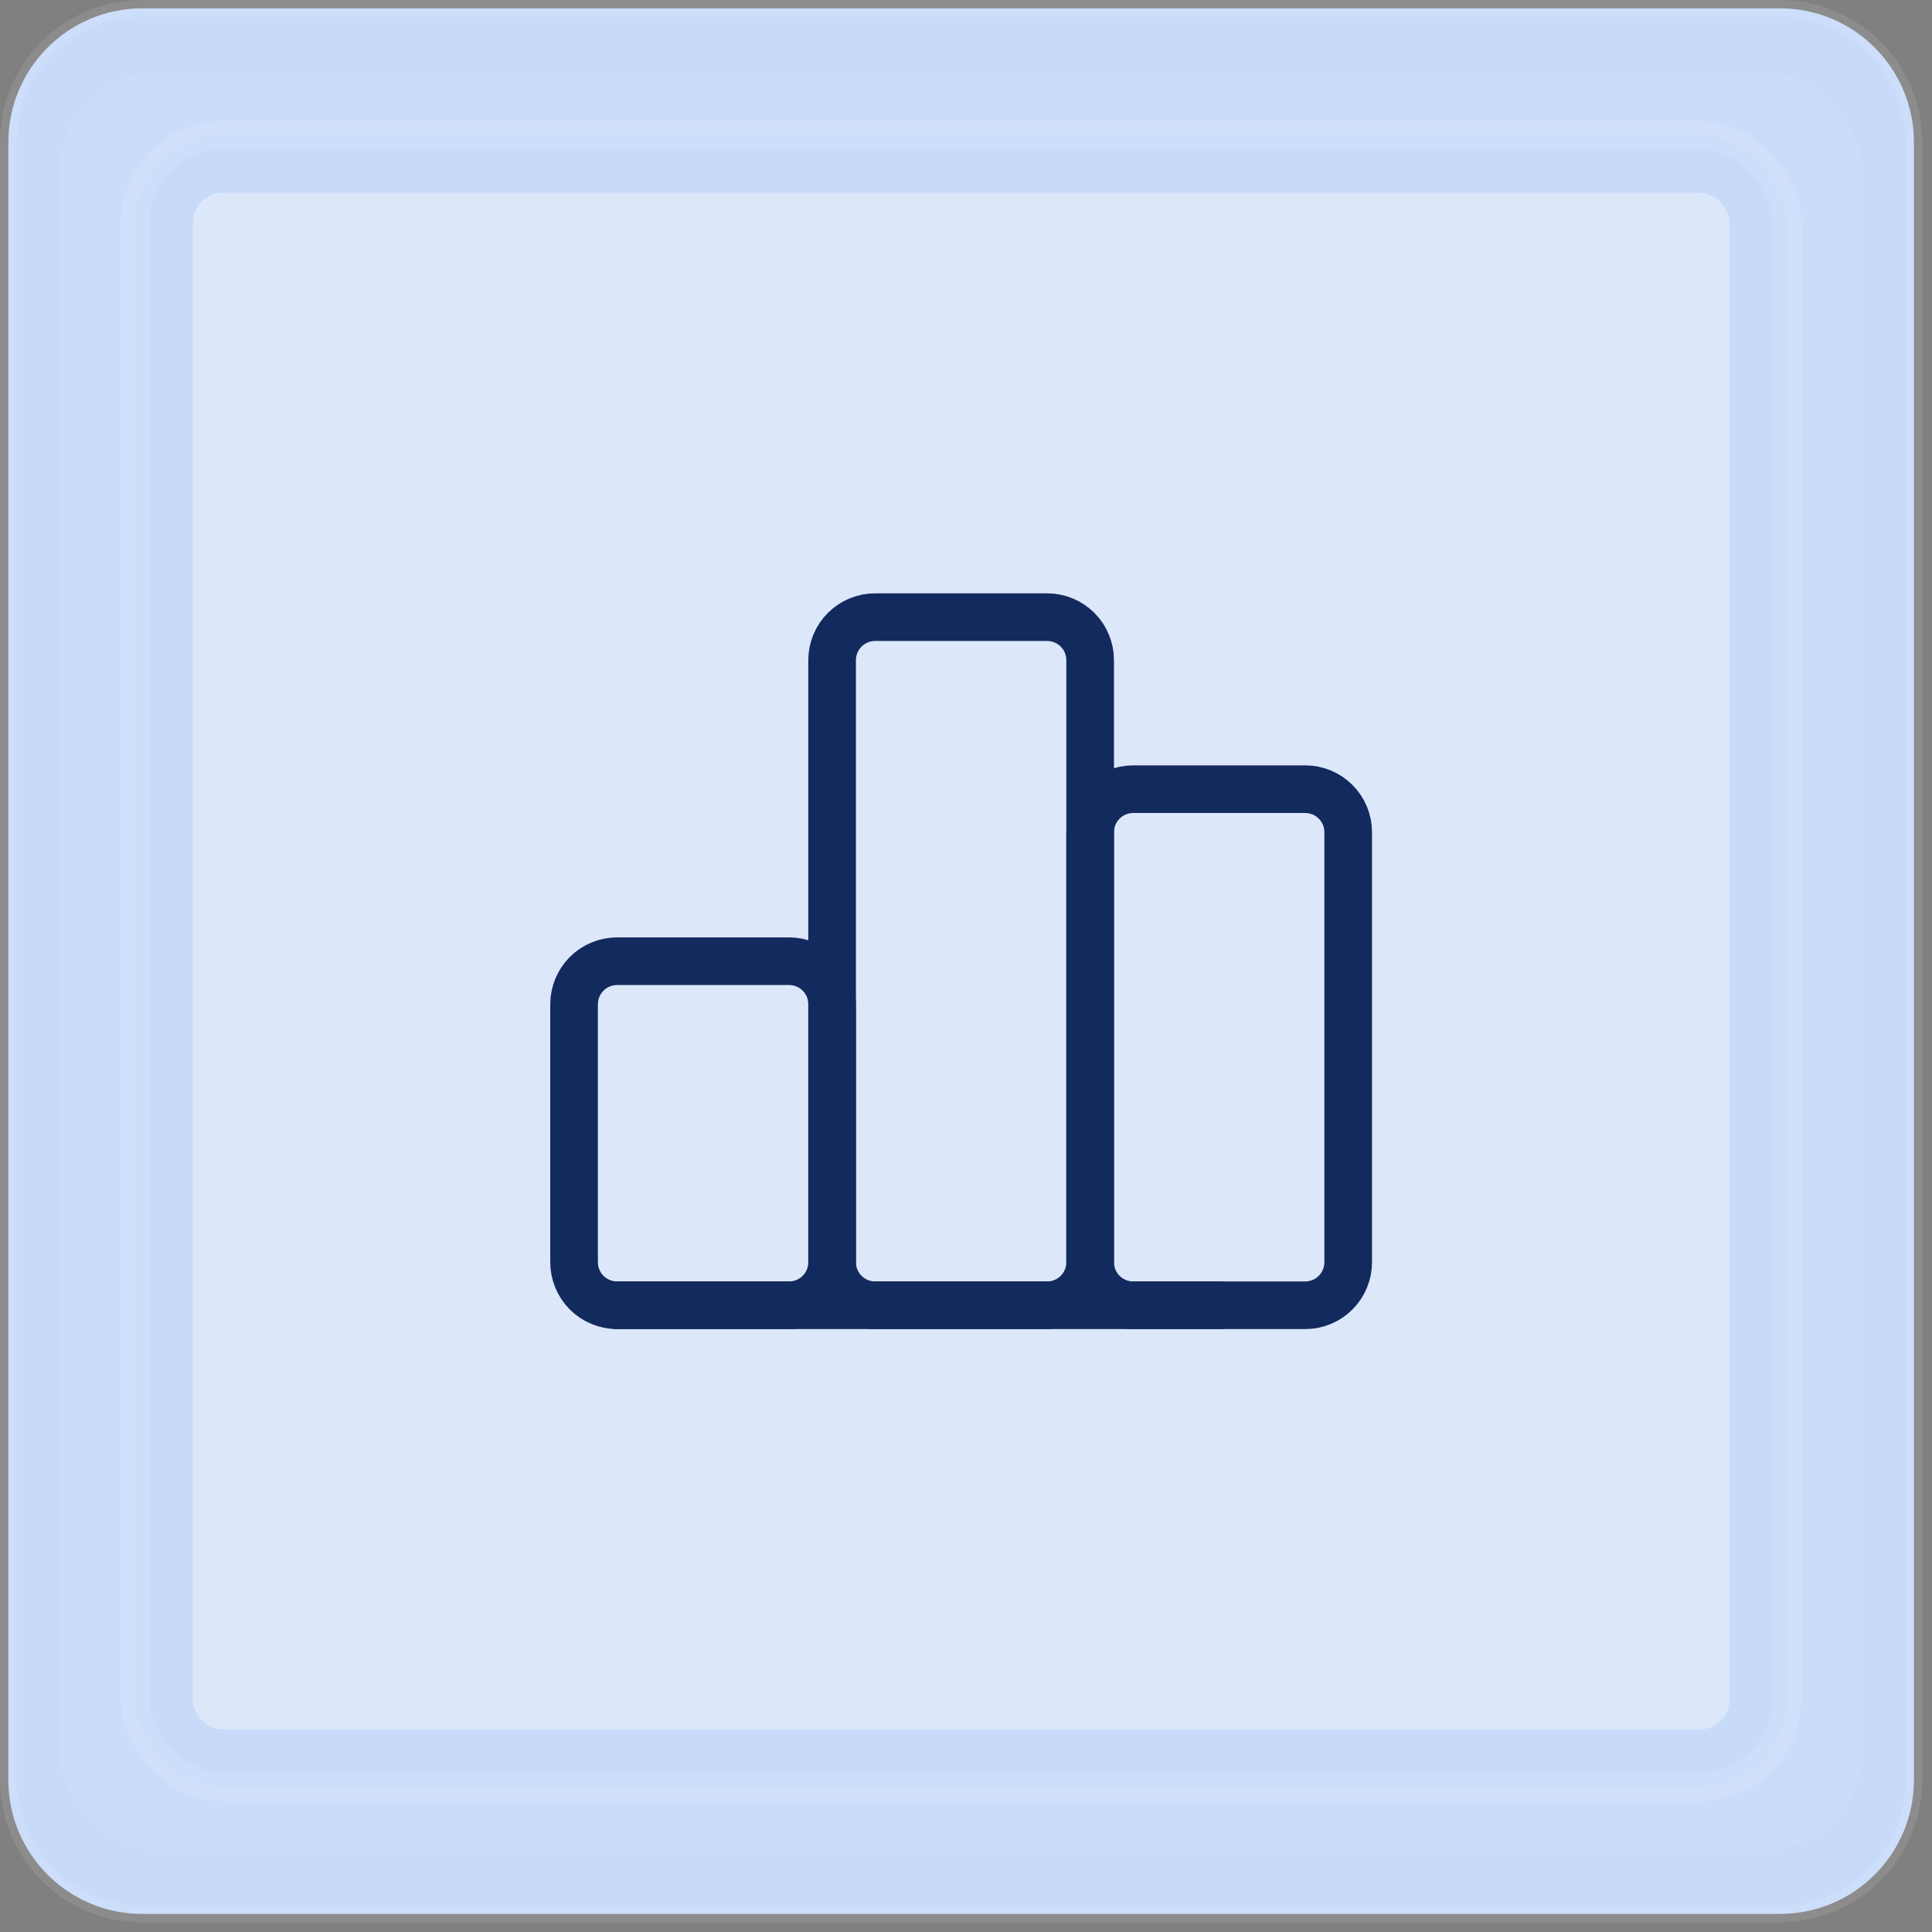 <?xml version="1.0" encoding="UTF-8"?>
<svg xmlns="http://www.w3.org/2000/svg" width="73" height="73" viewBox="0 0 73 73" fill="none">
  <rect x="0" y="0" width="73" height="73" fill="#808080" stroke="none"/>
  <path d="M0.316 5.374C0.316 2.581 2.581 0.316 5.374 0.316H67.258C70.052 0.316 72.316 2.581 72.316 5.374V67.258C72.316 70.052 70.052 72.316 67.258 72.316H5.374C2.581 72.316 0.316 70.052 0.316 67.258V5.374Z" fill="#C8DAFA"></path>
  <path d="M0.316 5.374C0.316 2.581 2.581 0.316 5.374 0.316H67.258C70.052 0.316 72.316 2.581 72.316 5.374V67.258C72.316 70.052 70.052 72.316 67.258 72.316H5.374C2.581 72.316 0.316 70.052 0.316 67.258V5.374Z" stroke="white" stroke-opacity="0.1" stroke-width="0.632"></path>
  <g>
    <rect x="2.236" y="2.717" width="68.16" height="67.2" rx="3.793" fill="white" fill-opacity="0.05"></rect>
    <rect x="5.116" y="5.117" width="62.4" height="62.4" rx="3.256" fill="#C8DAFA"></rect>
    <rect x="5.116" y="5.117" width="62.4" height="62.4" rx="3.256" stroke="white" stroke-opacity="0.1" stroke-width="1.085"></rect>
    <g>
      <rect x="7.287" y="7.287" width="58.059" height="58.059" rx="1.11" fill="#DCE7FA"></rect>
      <g clip-path="url(#clip2_190_1832)">
        <path d="M21.691 37.944C21.691 37.513 21.863 37.099 22.167 36.795C22.472 36.49 22.885 36.319 23.316 36.319H29.816C30.247 36.319 30.661 36.49 30.965 36.795C31.27 37.099 31.441 37.513 31.441 37.944V47.694C31.441 48.125 31.27 48.538 30.965 48.843C30.661 49.147 30.247 49.319 29.816 49.319H23.316C22.885 49.319 22.472 49.147 22.167 48.843C21.863 48.538 21.691 48.125 21.691 47.694V37.944Z" stroke="#132A5E" stroke-width="1.8" stroke-linecap="round" stroke-linejoin="round"></path>
        <path d="M41.191 31.444C41.191 31.013 41.363 30.599 41.667 30.295C41.972 29.99 42.385 29.819 42.816 29.819H49.316C49.747 29.819 50.161 29.99 50.465 30.295C50.77 30.599 50.941 31.013 50.941 31.444V47.694C50.941 48.125 50.77 48.538 50.465 48.843C50.161 49.147 49.747 49.319 49.316 49.319H42.816C42.385 49.319 41.972 49.147 41.667 48.843C41.363 48.538 41.191 48.125 41.191 47.694V31.444Z" stroke="#132A5E" stroke-width="1.8" stroke-linecap="round" stroke-linejoin="round"></path>
        <path d="M31.441 24.944C31.441 24.513 31.613 24.099 31.917 23.795C32.222 23.49 32.635 23.319 33.066 23.319H39.566C39.997 23.319 40.411 23.49 40.715 23.795C41.02 24.099 41.191 24.513 41.191 24.944V47.694C41.191 48.125 41.02 48.538 40.715 48.843C40.411 49.147 39.997 49.319 39.566 49.319H33.066C32.635 49.319 32.222 49.147 31.917 48.843C31.613 48.538 31.441 48.125 31.441 47.694V24.944Z" stroke="#132A5E" stroke-width="1.8" stroke-linecap="round" stroke-linejoin="round"></path>
        <path d="M23.316 49.319H46.066" stroke="#132A5E" stroke-width="1.8" stroke-linecap="round" stroke-linejoin="round"></path>
      </g>
    </g>
  </g>
  <defs>
    <clipPath id="bgblur_0_190_1832_clip_path" transform="translate(0 0)">
      <rect x="2.236" y="2.717" width="68.16" height="67.2" rx="3.793"></rect>
    </clipPath>
    <clipPath id="bgblur_1_190_1832_clip_path" transform="translate(0 0)">
      <rect x="7.287" y="7.287" width="58.059" height="58.059" rx="1.11"></rect>
    </clipPath>
    <clipPath id="clip2_190_1832">
      <rect width="39" height="39" fill="white" transform="translate(16.816 16.819)"></rect>
    </clipPath>
  </defs>
</svg>
